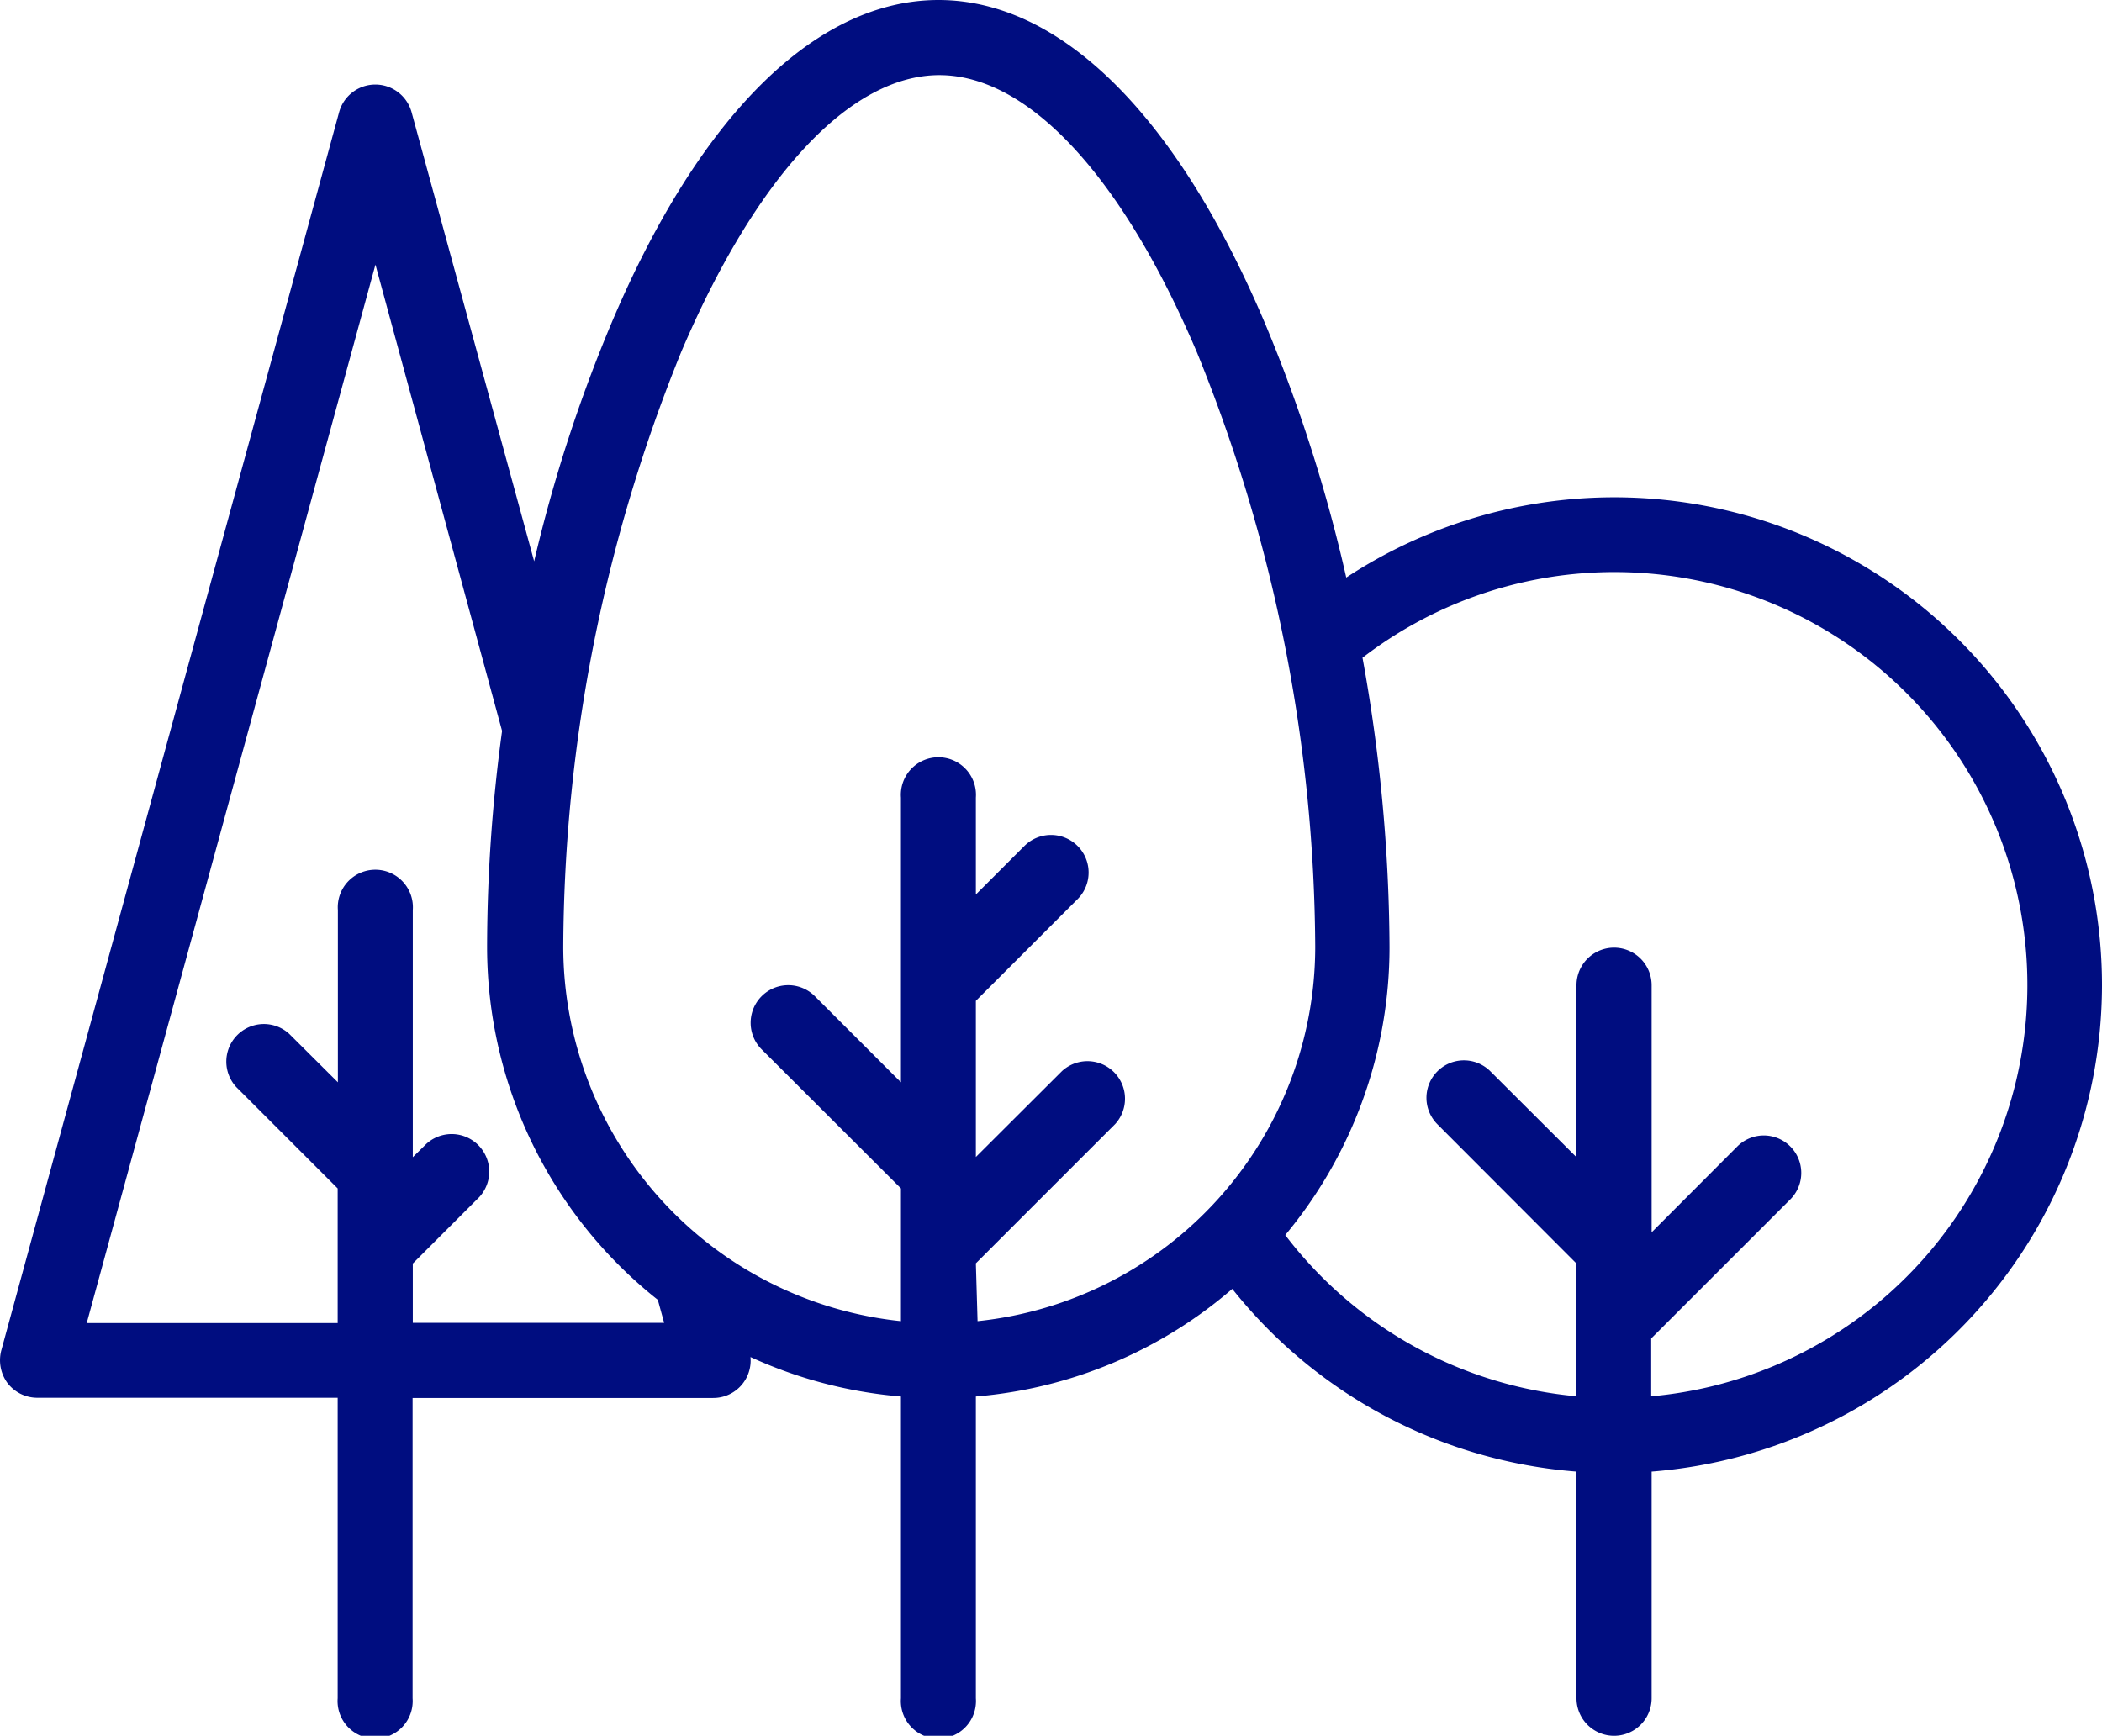<svg xmlns="http://www.w3.org/2000/svg" viewBox="0 0 99.6 82.26"><defs><style>.cls-1{fill:#000d80;}</style></defs><title>indic_2</title><g id="Capa_2" data-name="Capa 2"><g id="Layer_1" data-name="Layer 1"><path class="cls-1" d="M99.6,46.69A23.11,23.11,0,0,0,63.79,27.37a72.65,72.65,0,0,0-3.83-12C55.76,5.44,50.25,0,44.47,0S33.17,5.42,29,15.25A70.51,70.51,0,0,0,25.31,26.6L19.5,5.31a1.78,1.78,0,0,0-3.43,0L.06,64a1.83,1.83,0,0,0,.3,1.55,1.78,1.78,0,0,0,1.42.69H16V80.48a1.78,1.78,0,1,0,3.55,0V66.25H33.79a1.77,1.77,0,0,0,1.77-1.94,21.28,21.28,0,0,0,7.13,1.87v14.3a1.78,1.78,0,1,0,3.55,0V66.18a21.27,21.27,0,0,0,12.15-5.1A23.1,23.1,0,0,0,74.7,69.74V80.48a1.78,1.78,0,0,0,3.56,0V69.74a23.15,23.15,0,0,0,21.34-23Zm-68.13,16H19.56V59.88l3.15-3.15a1.78,1.78,0,0,0-2.51-2.52l-.64.63V43.13a1.78,1.78,0,1,0-3.55,0v8.16L13.71,49a1.78,1.78,0,0,0-2.52,2.51L16,56.32V62.7H4.11L17.79,12.54l6,22.1a76.33,76.33,0,0,0-.71,10.24A21.34,21.34,0,0,0,31.17,61.6Zm14.77-2.82,6.6-6.6a1.78,1.78,0,0,0-2.52-2.51l-4.08,4.07V47.43l4.82-4.82a1.78,1.78,0,0,0-2.52-2.52l-2.3,2.3V37.8a1.78,1.78,0,1,0-3.55,0V51.29l-4.08-4.08a1.78,1.78,0,0,0-2.52,2.52l6.6,6.59v6.29a17.85,17.85,0,0,1-16-17.73,75.62,75.62,0,0,1,5.6-28.23c3.55-8.32,8-13.09,12.22-13.09s8.66,4.79,12.21,13.15a75.63,75.63,0,0,1,5.6,28.17,17.85,17.85,0,0,1-16,17.73Zm32,6.29V63.43l6.59-6.59a1.77,1.77,0,0,0-2.51-2.51L78.26,58.4V46.69a1.78,1.78,0,0,0-3.56,0v8.15l-4.08-4.07a1.77,1.77,0,0,0-2.51,2.51l6.59,6.6v6.29a19.57,19.57,0,0,1-13.8-7.64,21.31,21.31,0,0,0,4.94-13.65,78.11,78.11,0,0,0-1.28-13.71,19.57,19.57,0,1,1,13.7,35Z"/></g></g></svg>